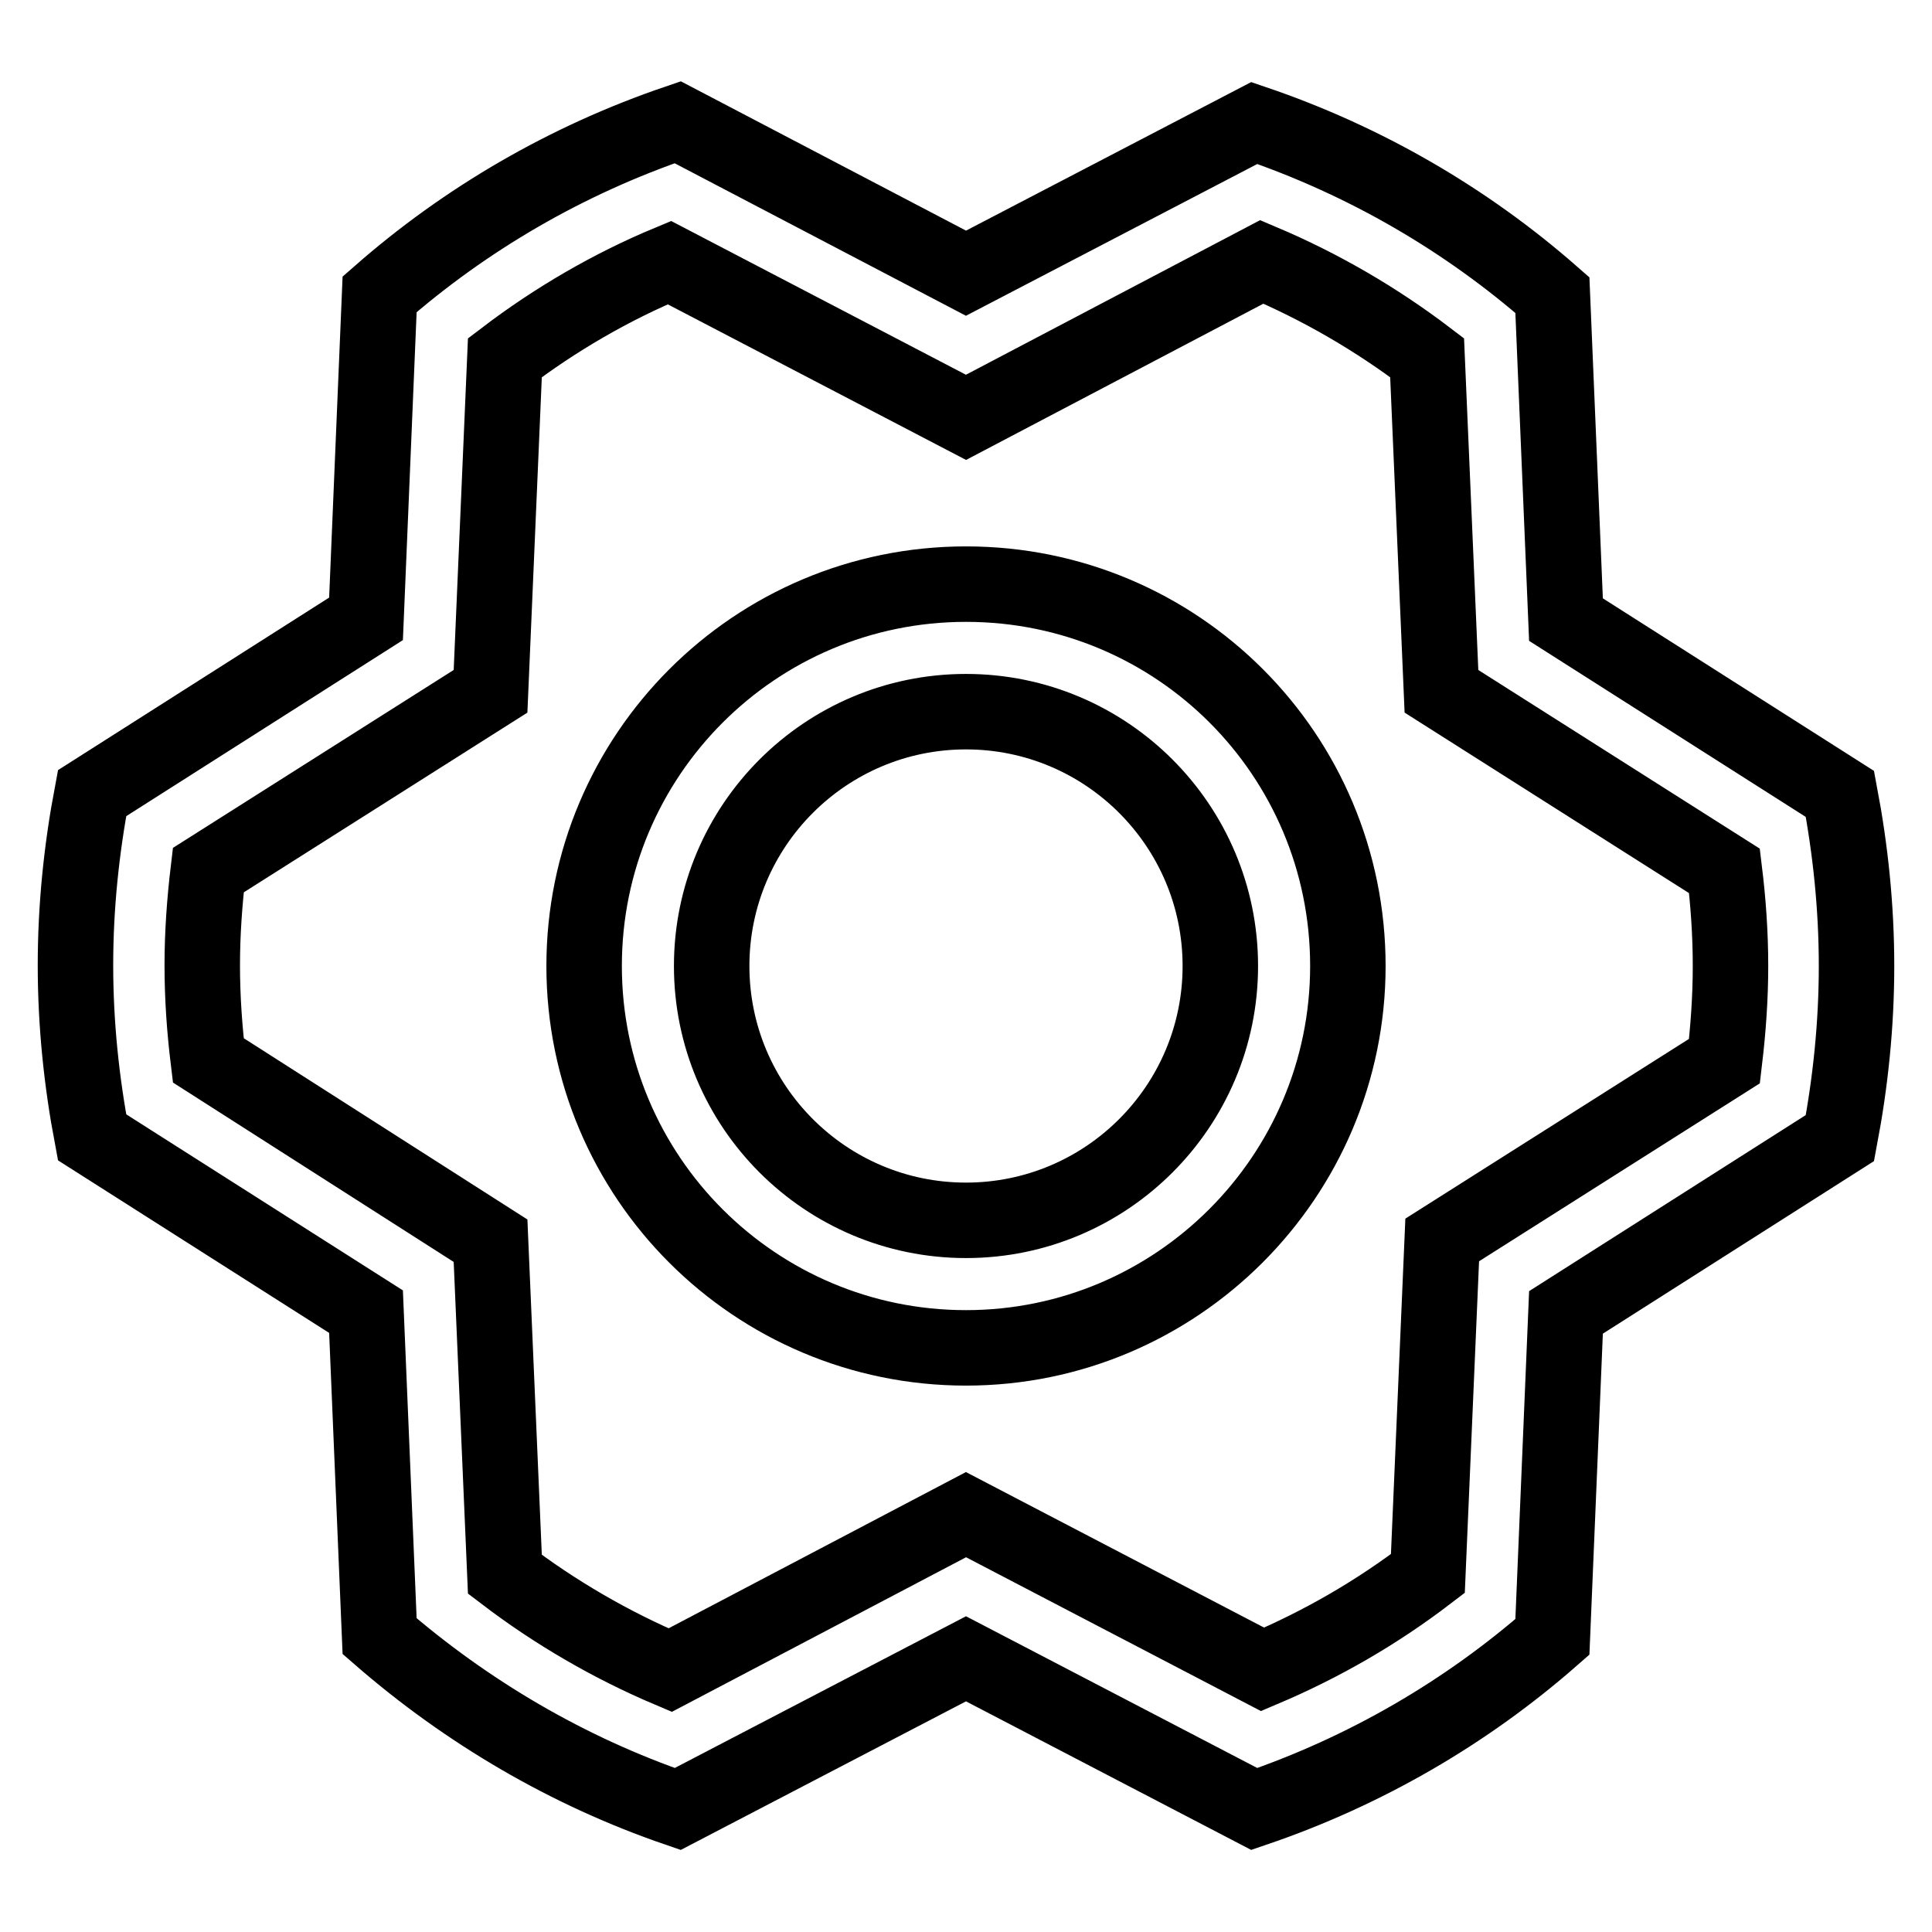 <?xml version="1.0" encoding="utf-8"?>
<!-- Svg Vector Icons : http://www.onlinewebfonts.com/icon -->
<!DOCTYPE svg PUBLIC "-//W3C//DTD SVG 1.1//EN" "http://www.w3.org/Graphics/SVG/1.1/DTD/svg11.dtd">
<svg version="1.1" xmlns="http://www.w3.org/2000/svg" xmlns:xlink="http://www.w3.org/1999/xlink" x="0px" y="0px" viewBox="0 0 256 256" enable-background="new 0 0 256 256" xml:space="preserve">
<g> <path stroke-width="10" fill-opacity="0" stroke="#000000"  d="M50.3,216.8l-1.8-43l-36.3-23.1c-1.4-7.4-2.2-15-2.2-22.8c0-7.8,0.8-15.4,2.2-22.8l36.3-23.1l1.8-43 c11.4-10,24.8-17.8,39.5-22.8L128,36.2l38.2-19.9c14.7,5,28.1,12.8,39.5,22.8l1.8,43l36.3,23.1c1.4,7.4,2.2,15,2.2,22.8 c0,7.8-0.8,15.4-2.2,22.8l-36.3,23.1l-1.8,43c-11.4,10-24.8,17.8-39.5,22.8L128,219.8l-38.2,19.9C75.2,234.7,61.8,226.8,50.3,216.8 z M128,200.7l39.3,20.5c7.8-3.3,15.1-7.5,21.9-12.7l1.9-44.2l37.4-23.7c0.5-4.2,0.8-8.4,0.8-12.6c0-4.3-0.3-8.5-0.8-12.6L191,91.6 l-1.9-44.2c-6.7-5.1-14.1-9.4-21.9-12.7L128,55.3L88.7,34.8C81,38,73.6,42.3,66.9,47.4L65,91.6l-37.4,23.7 c-0.5,4.2-0.8,8.4-0.8,12.6c0,4.3,0.3,8.5,0.8,12.6L65,164.4l1.9,44.2c6.7,5.1,14.1,9.4,21.9,12.7L128,200.7z M128,178.6 c-27.9,0-50.6-22.6-50.6-50.6c0-27.9,22.6-50.6,50.6-50.6s50.6,22.6,50.6,50.6C178.6,155.9,155.9,178.6,128,178.6z M128,161.7 c18.6,0,33.7-15.1,33.7-33.7c0-18.6-15.1-33.7-33.7-33.7S94.3,109.4,94.3,128S109.4,161.7,128,161.7L128,161.7z"/></g>
</svg>